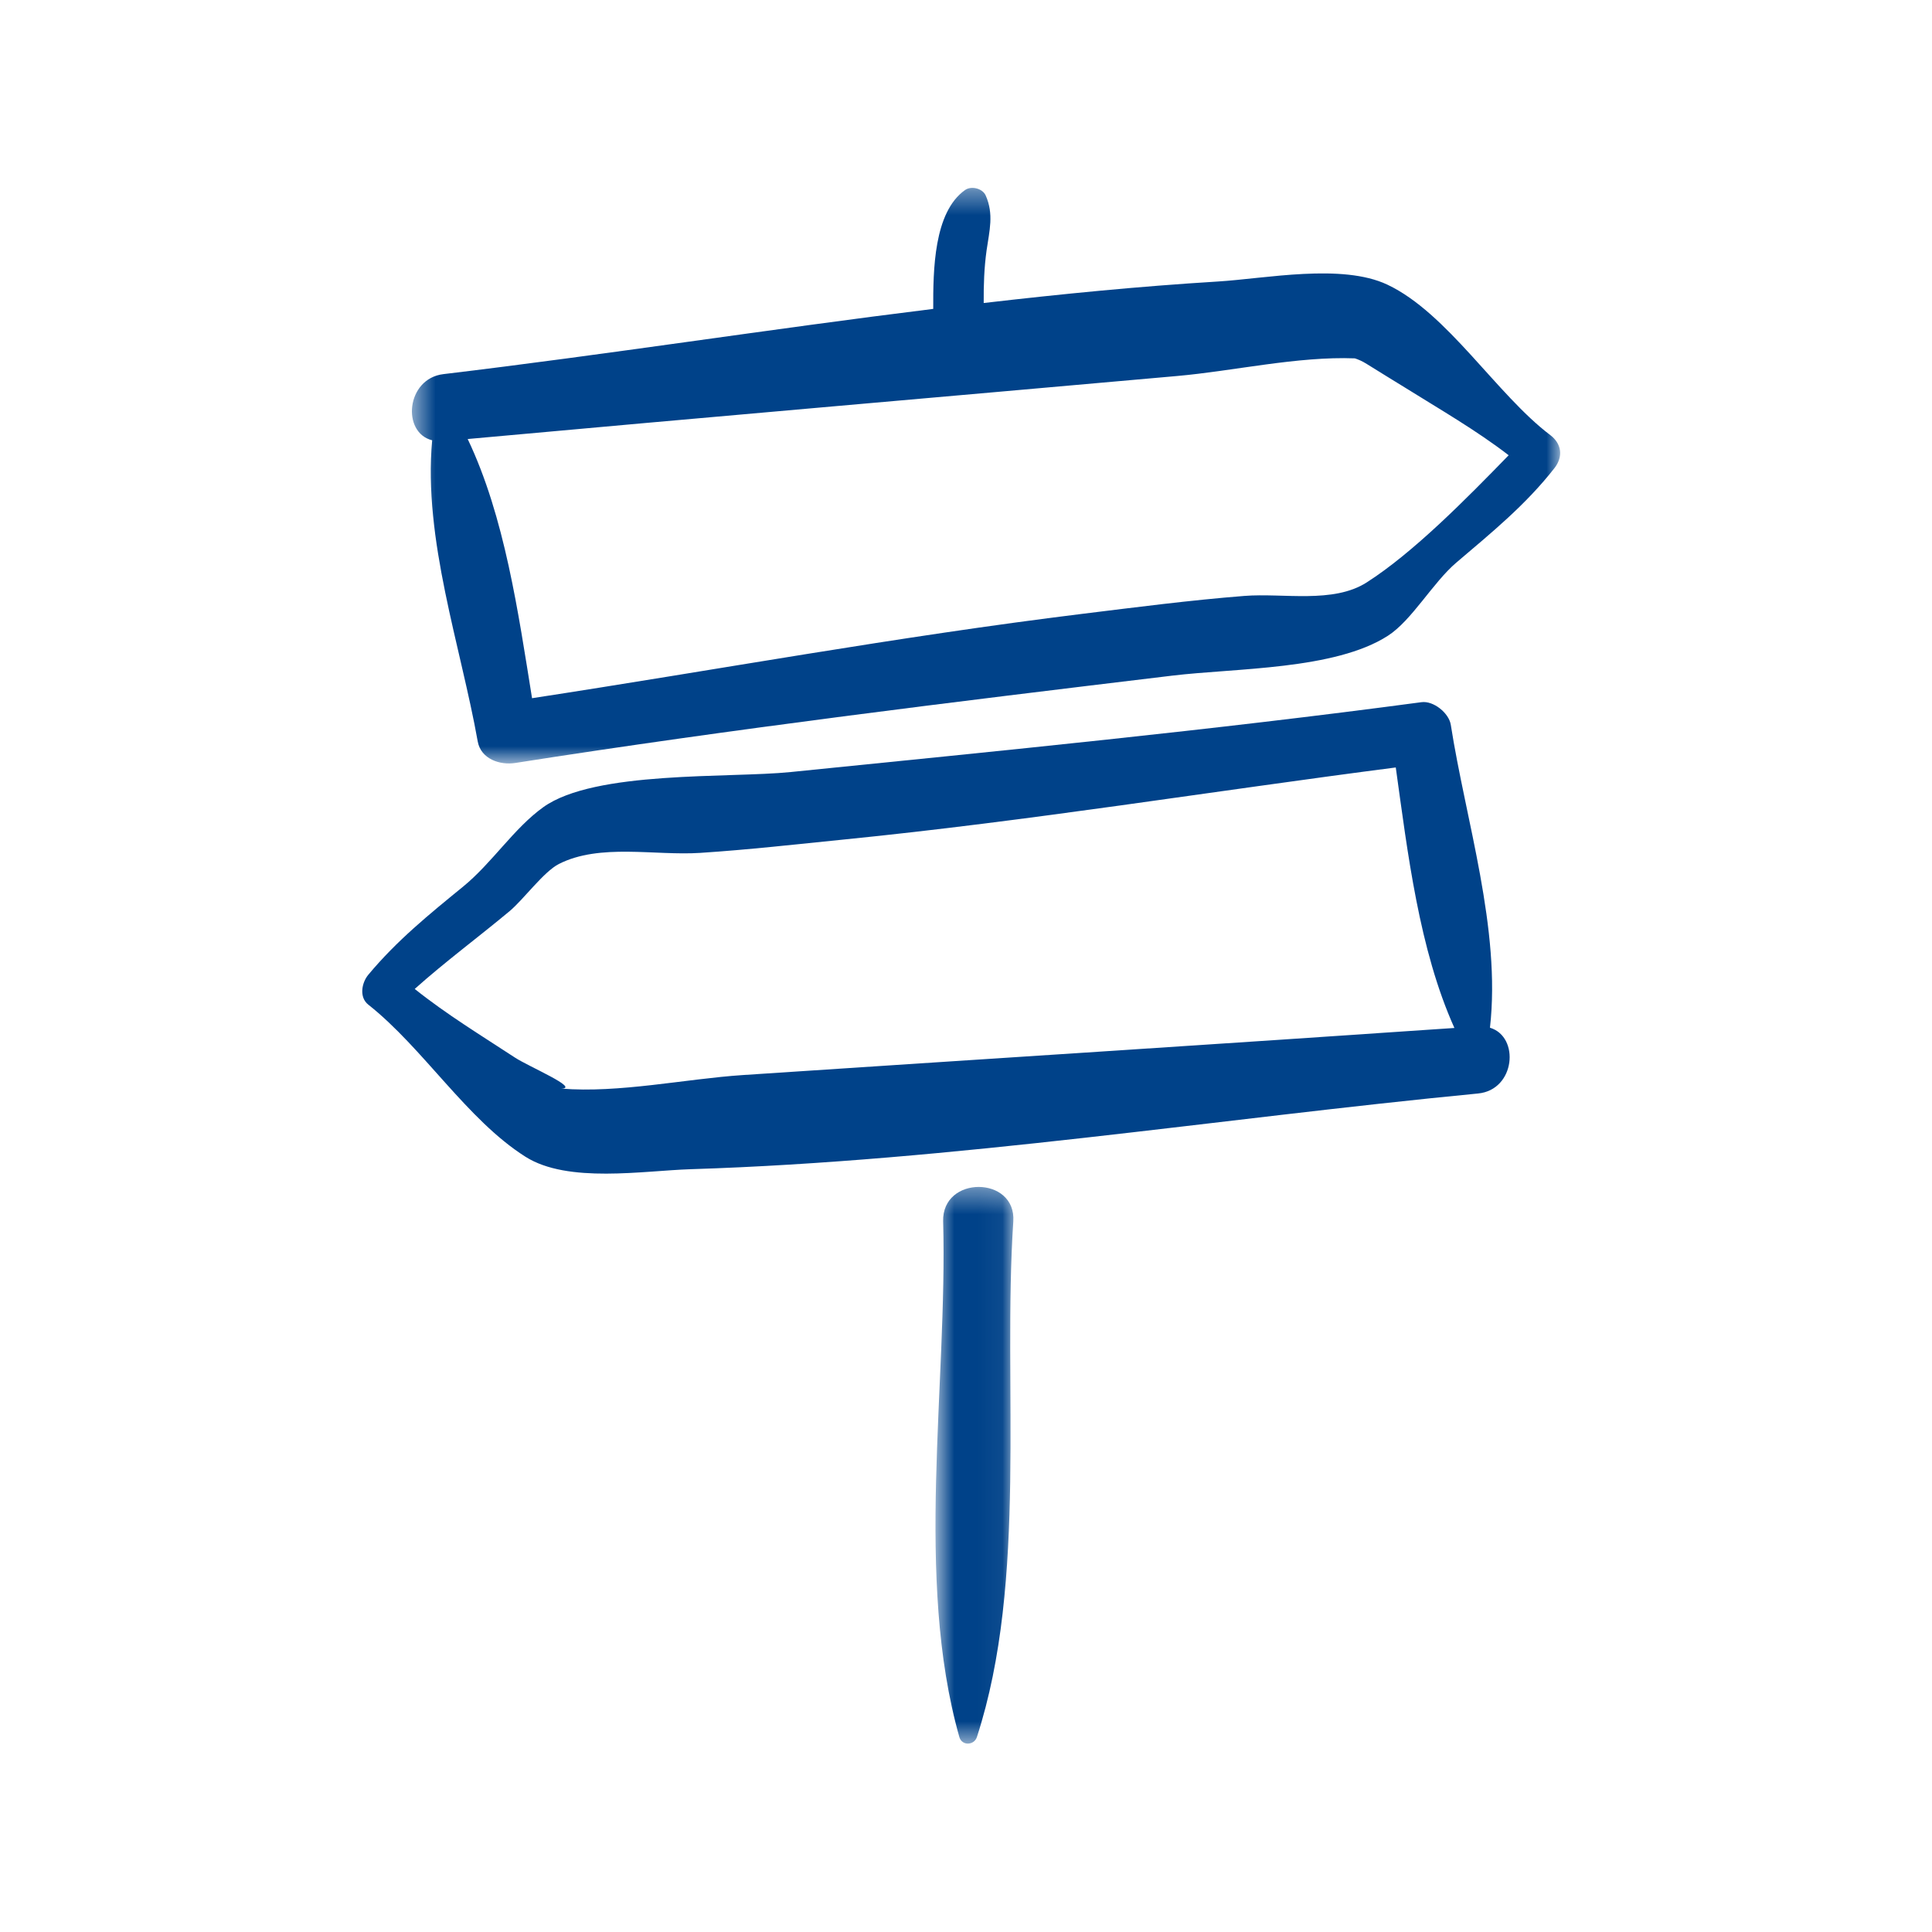 <svg width="80" height="80" xmlns="http://www.w3.org/2000/svg" xmlns:xlink="http://www.w3.org/1999/xlink"><defs><path id="a" d="M.522.375H48.07V24.21H.522z"/><path id="c" d="M.724.368h3.225v23.051H.724z"/></defs><g fill="none" fill-rule="evenodd"><g transform="translate(16.534 7.405)"><mask id="b" fill="#fff"><use xlink:href="#a"/></mask><path d="M40.061 16.71c-1.392.892-3.452.433-5.07.561-2.244.177-4.482.468-6.717.743-7.622.937-15.185 2.33-22.777 3.492-.569-3.526-1.127-7.505-2.665-10.732 9.786-.893 19.587-1.737 29.38-2.61 2.33-.206 4.992-.822 7.357-.73.126.041.3.11.491.232.534.337 1.076.662 1.613.996 1.426.89 2.922 1.751 4.264 2.784-1.754 1.802-3.937 4.023-5.876 5.264m7.597-6.1c-2.213-1.672-4.262-5.057-6.744-6.228-1.884-.889-5.035-.252-7.022-.13-3.242.198-6.47.516-9.693.89-.006-.73.018-1.46.12-2.185.117-.81.305-1.493-.037-2.266-.13-.298-.599-.41-.854-.228-1.3.918-1.324 3.325-1.319 4.923-6.771.835-13.516 1.892-20.285 2.701-1.542.185-1.736 2.421-.463 2.74-.377 4.09 1.186 8.533 1.886 12.467.13.735.929.993 1.55.895 9.04-1.418 18.124-2.525 27.207-3.617 2.621-.316 6.73-.235 8.93-1.65.993-.638 1.86-2.2 2.834-3.03 1.466-1.249 2.863-2.38 4.063-3.911.37-.474.305-1.01-.173-1.371" fill="#004289" mask="url(#b)"/></g><path d="M30.754 44.516c-2.37.158-5.134.757-7.518.56.803-.004-1.346-.912-1.913-1.284-1.39-.911-2.844-1.796-4.15-2.842 1.268-1.134 2.62-2.13 3.928-3.221.58-.486 1.412-1.633 2.04-1.953 1.699-.864 3.979-.337 5.854-.46 1.996-.13 3.993-.357 5.984-.557 7.631-.764 15.212-1.998 22.817-2.98.493 3.535.962 7.526 2.428 10.787-9.817.674-19.647 1.298-29.47 1.95m30.942-1.96c.464-4.076-1.01-8.611-1.621-12.54-.076-.491-.718-1.008-1.215-.94-8.688 1.162-17.405 2.01-26.124 2.893-2.548.258-8.112-.071-10.239 1.454-1.215.87-2.123 2.311-3.316 3.286-1.42 1.16-2.746 2.233-3.932 3.656-.27.325-.388.926 0 1.234 2.284 1.806 4.086 4.765 6.51 6.3 1.758 1.114 4.879.577 6.846.515 10.921-.344 21.744-2.085 32.6-3.135 1.543-.15 1.736-2.35.49-2.724" fill="#004289"/><g transform="translate(38.013 48.78)"><mask id="d" fill="#fff"><use xlink:href="#c"/></mask><path d="M1.041 1.795c.182 6.794-1.189 14.77.67 21.35.106.376.613.355.728 0 2.117-6.51 1.057-14.557 1.507-21.35C4.07-.093.99-.122 1.04 1.795" fill="#004289" mask="url(#d)"/></g></g></svg>